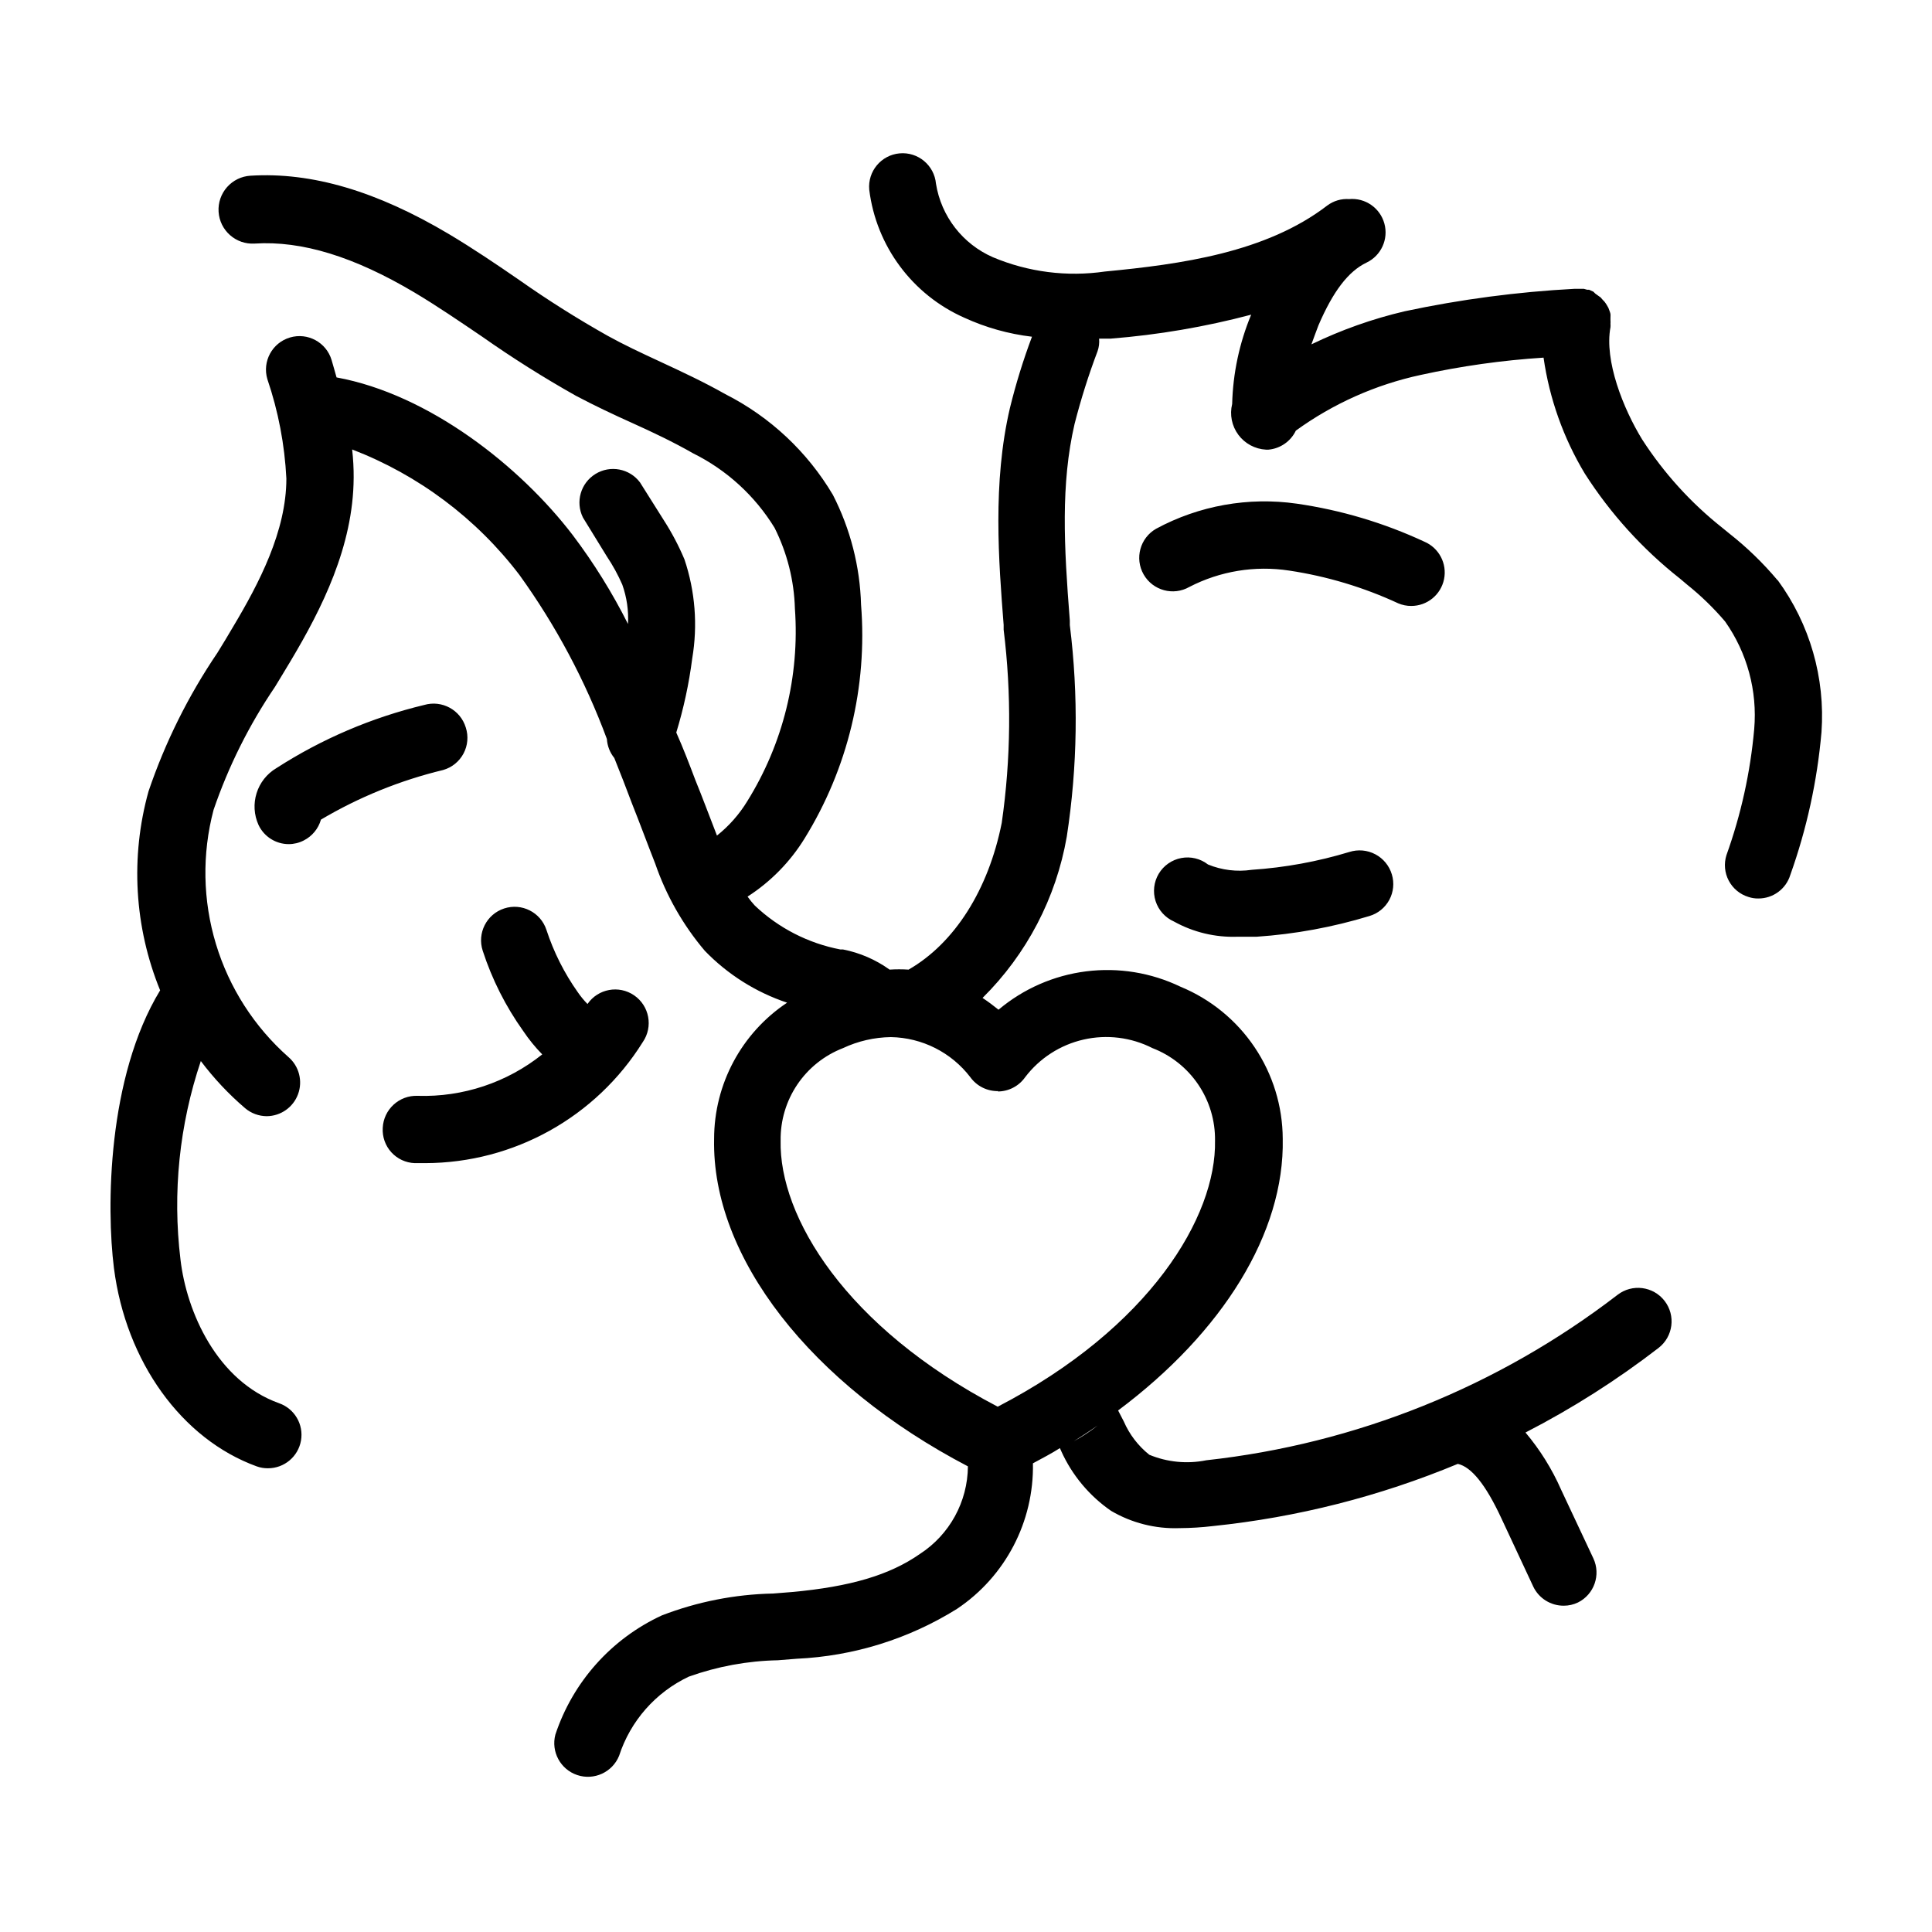 <?xml version="1.0" encoding="UTF-8"?>
<!-- Uploaded to: ICON Repo, www.iconrepo.com, Generator: ICON Repo Mixer Tools -->
<svg fill="#000000" width="800px" height="800px" version="1.1" viewBox="144 144 512 512" xmlns="http://www.w3.org/2000/svg">
 <path d="m314.35 420.15c2.781-4.051 1.754-9.586-2.293-12.371-4.047-2.781-9.586-1.754-12.367 2.293-0.945-0.965-1.805-2.012-2.57-3.125-3.582-5.059-6.383-10.629-8.312-16.523-1.531-4.66-6.551-7.199-11.211-5.668s-7.199 6.551-5.668 11.211c2.469 7.594 6.09 14.762 10.73 21.262 1.488 2.215 3.172 4.289 5.039 6.195-9.348 7.461-21.043 11.355-33 10.984-4.906-0.199-9.051 3.606-9.27 8.512-0.137 2.367 0.684 4.684 2.273 6.438 1.594 1.754 3.824 2.793 6.191 2.883h2.82c23.457-0.059 45.23-12.184 57.637-32.09zm-46.906-83.332c-1.406-4.688-6.332-7.363-11.031-5.996-13.898 3.34-27.129 8.992-39.148 16.727-5.211 3.086-7.254 9.609-4.734 15.117 1.469 3.066 4.559 5.023 7.961 5.035 1.383 0.004 2.746-0.324 3.981-0.957 2.238-1.121 3.902-3.133 4.582-5.539 10.086-5.973 21.004-10.402 32.395-13.152 2.309-0.66 4.246-2.231 5.379-4.348 1.129-2.117 1.352-4.602 0.617-6.887zm347.63-39.047v0.004c-3.828-4.559-8.117-8.715-12.797-12.395l-1.914-1.562c-8.281-6.566-15.426-14.449-21.16-23.328-5.039-8.211-10.078-20.906-8.414-29.773 0.027-0.301 0.027-0.605 0-0.906 0.027-0.301 0.027-0.605 0-0.906v-0.203-0.555c0.023-0.316 0.023-0.637 0-0.957-0.059-0.273-0.145-0.543-0.25-0.805l-0.301-0.805-0.402-0.707h-0.004c-0.148-0.266-0.316-0.516-0.504-0.758-0.141-0.207-0.309-0.395-0.504-0.555l-0.656-0.754-0.504-0.352-0.906-0.656-0.504-0.504-1.109-0.504h-0.504l-0.906-0.25h-2.516c-15.113 0.805-30.141 2.793-44.941 5.945-8.543 2-16.84 4.941-24.738 8.766 0.555-1.562 1.16-3.176 1.863-5.039 3.879-9.02 7.91-14.309 12.746-16.625h0.004c3.871-1.855 5.856-6.215 4.715-10.352-1.137-4.137-5.078-6.867-9.352-6.477-2.074-0.141-4.129 0.465-5.793 1.715-16.273 12.496-38.895 15.566-58.895 17.48-10.051 1.465-20.312 0.16-29.676-3.777-8.031-3.5-13.73-10.848-15.113-19.5-0.445-4.883-4.766-8.48-9.648-8.035-4.883 0.445-8.48 4.766-8.035 9.648 1.859 14.941 11.422 27.812 25.191 33.906 5.676 2.606 11.73 4.305 17.934 5.039-2.324 6.176-4.273 12.484-5.844 18.891-4.637 19.852-2.973 40.707-1.664 57.484v1.262c2.106 17.008 1.934 34.223-0.504 51.188-3.527 17.734-12.496 31.891-24.688 38.895h0.004c-1.68-0.109-3.363-0.109-5.039 0-3.688-2.644-7.894-4.465-12.344-5.34h-0.707c-8.512-1.633-16.379-5.672-22.672-11.641-0.688-0.746-1.328-1.535-1.914-2.367 6.129-3.941 11.297-9.211 15.117-15.418 11.441-18.523 16.684-40.211 14.961-61.918-0.285-10.141-2.832-20.09-7.457-29.117-6.769-11.434-16.664-20.699-28.516-26.703-5.691-3.223-11.539-5.945-17.18-8.566-5.644-2.621-9.523-4.434-14.008-6.902h0.004c-8.016-4.508-15.801-9.418-23.328-14.711-5.996-4.133-12.242-8.363-18.742-12.242-19.145-11.387-36.375-16.473-52.598-15.465-2.383 0.145-4.613 1.234-6.195 3.023-1.582 1.793-2.391 4.137-2.242 6.523 0.305 4.965 4.582 8.742 9.547 8.438 12.543-0.805 26.398 3.477 42.422 13 5.996 3.578 11.738 7.508 17.836 11.637 8.012 5.637 16.301 10.863 24.836 15.668 5.039 2.672 10.078 5.039 15.113 7.305 5.039 2.266 10.883 5.039 15.973 7.961 8.918 4.418 16.41 11.262 21.613 19.75 3.34 6.656 5.18 13.965 5.391 21.41 1.289 17.938-3.141 35.824-12.645 51.086-2.121 3.469-4.832 6.539-8.012 9.07-1.965-5.039-3.828-10.078-5.742-14.762-1.562-4.133-3.176-8.363-5.039-12.543v-0.004c1.961-6.418 3.379-12.988 4.231-19.648 1.484-8.785 0.777-17.801-2.066-26.246-1.512-3.594-3.332-7.047-5.441-10.328l-6.348-10.078c-2.769-3.676-7.883-4.637-11.801-2.219-3.918 2.414-5.352 7.414-3.312 11.539l6.348 10.328c1.578 2.359 2.945 4.856 4.082 7.457 1.188 3.344 1.703 6.887 1.512 10.43-4.164-8.289-9.07-16.18-14.66-23.578-13.906-18.188-38.039-37.281-62.574-41.766-0.453-1.562-0.855-3.074-1.309-4.586-1.395-4.703-6.332-7.387-11.035-5.996-4.703 1.395-7.387 6.332-5.996 11.035 2.898 8.504 4.594 17.375 5.039 26.348 0 13.906-7.203 27.711-14.156 39.348-1.359 2.316-2.719 4.586-4.133 6.852-7.695 11.355-13.828 23.691-18.238 36.68-4.852 17.438-3.769 35.992 3.074 52.75-14.004 23.023-14.258 57.633-12.242 73.605 3.176 24.836 17.984 45.344 37.836 52.547 0.953 0.344 1.961 0.512 2.973 0.504 4.324 0.012 8.027-3.098 8.766-7.359 0.734-4.262-1.715-8.434-5.793-9.871-16.477-5.894-24.535-24.184-26.148-38.09-2.148-17.715-0.305-35.684 5.391-52.598 3.445 4.582 7.383 8.77 11.738 12.496 1.605 1.359 3.641 2.109 5.746 2.117 3.711-0.035 7.012-2.363 8.289-5.848 1.277-3.484 0.262-7.398-2.547-9.82-9.055-8.008-15.707-18.371-19.211-29.934-3.504-11.566-3.727-23.879-0.641-35.562 3.949-11.543 9.422-22.504 16.273-32.598 1.41-2.367 2.871-4.684 4.231-7.004 8.16-13.703 16.523-30.23 16.625-48.367l0.004 0.004c0.016-2.527-0.121-5.051-0.402-7.559 17.57 6.762 32.922 18.273 44.332 33.25 9.648 13.387 17.445 28.012 23.176 43.48 0.113 1.844 0.801 3.606 1.965 5.039 1.613 3.981 3.176 8.062 4.734 12.191 2.016 5.039 4.031 10.531 6.098 15.77 2.906 8.457 7.367 16.301 13.148 23.125 6.059 6.273 13.543 10.992 21.816 13.754-12.09 8.043-19.348 21.602-19.348 36.121-0.652 31.289 25.594 64.992 67.262 86.758-0.07 9.395-4.863 18.121-12.746 23.227-8.012 5.594-18.438 8.664-33.906 10.078l-5.039 0.402v-0.004c-10.07 0.211-20.027 2.172-29.422 5.797-13.367 6.18-23.578 17.613-28.215 31.586-1.191 4.543 1.344 9.23 5.797 10.723 4.453 1.488 9.301-0.734 11.082-5.078 3-9.254 9.691-16.855 18.488-21.008 7.574-2.707 15.535-4.172 23.578-4.336l5.039-0.402c15.039-0.691 29.645-5.234 42.422-13.199 12.855-8.586 20.453-23.133 20.152-38.59 2.418-1.309 5.039-2.672 7.152-4.031l0.352 0.805c2.879 6.375 7.445 11.848 13.199 15.82 5.473 3.215 11.746 4.805 18.09 4.586 2.996-0.016 5.988-0.199 8.965-0.555 22.301-2.312 44.145-7.863 64.844-16.477 3.578 0.805 7.356 5.441 11.488 14.309l8.516 18.238h-0.004c1.492 3.09 4.629 5.051 8.059 5.039 1.309 0.004 2.602-0.289 3.781-0.855 4.305-2.144 6.113-7.332 4.078-11.691l-8.566-18.238h0.004c-2.406-5.461-5.578-10.547-9.422-15.113 12.41-6.387 24.215-13.891 35.266-22.418 3.883-3.008 4.594-8.59 1.59-12.469-3.008-3.883-8.59-4.594-12.473-1.59-31.617 24.324-69.316 39.488-108.97 43.832-5.07 1.027-10.332 0.52-15.113-1.461-2.934-2.344-5.254-5.371-6.75-8.816l-1.512-2.922c27.711-20.707 44.133-47.055 43.629-71.996-0.035-8.641-2.629-17.082-7.453-24.254-4.82-7.172-11.66-12.758-19.652-16.051-7.769-3.734-16.453-5.148-25.008-4.066-8.555 1.082-16.613 4.609-23.207 10.164-1.309-1.059-2.719-2.117-4.231-3.125 11.695-11.574 19.496-26.508 22.316-42.723 2.859-18.562 3.133-37.434 0.809-56.074v-1.211c-1.562-19.801-2.418-36.172 1.258-52.094v0.004c1.672-6.539 3.707-12.984 6.098-19.297 0.371-1.066 0.508-2.199 0.402-3.324h3.074c12.574-0.996 25.035-3.117 37.23-6.348-3.125 7.516-4.832 15.543-5.039 23.68-0.695 2.824-0.094 5.812 1.641 8.152 1.734 2.336 4.422 3.781 7.328 3.938h0.656c3.137-0.281 5.894-2.195 7.254-5.039 9.887-7.164 21.16-12.191 33.098-14.762 10.719-2.348 21.598-3.883 32.547-4.582 1.555 10.871 5.273 21.32 10.934 30.73 6.785 10.613 15.301 20.012 25.191 27.809l1.914 1.613c3.66 2.93 7.035 6.203 10.074 9.773 5.852 8.301 8.582 18.398 7.711 28.516-1.016 11.402-3.488 22.629-7.356 33.402-0.707 2.246-0.488 4.68 0.609 6.762 1.098 2.082 2.981 3.641 5.234 4.324 0.844 0.281 1.73 0.418 2.617 0.402 3.894 0.012 7.332-2.523 8.465-6.246 4.359-12.207 7.137-24.926 8.262-37.836 1.023-14.367-3.082-28.633-11.586-40.254zm-186.51 228.18c2.168-1.359 4.281-2.769 6.348-4.18-2.004 1.562-4.125 2.957-6.348 4.18zm-20.152-92.699c2.887-0.004 5.594-1.414 7.254-3.777 3.832-5.039 9.309-8.57 15.48-9.977 6.168-1.41 12.637-0.605 18.273 2.266 4.934 1.902 9.164 5.269 12.125 9.645 2.965 4.379 4.516 9.559 4.449 14.844 0.402 20.152-17.281 49.625-57.586 70.535-40.305-21.059-57.988-50.383-57.535-70.535h0.004c-0.078-5.281 1.465-10.461 4.418-14.836 2.953-4.379 7.18-7.746 12.105-9.652 3.977-1.867 8.305-2.863 12.695-2.922 8.273 0.145 16.031 4.059 21.059 10.633 1.711 2.371 4.484 3.746 7.406 3.676zm109.58-128.67c4.215 0.004 7.852-2.961 8.695-7.094s-1.34-8.289-5.219-9.938c-10.719-4.988-22.109-8.383-33.809-10.074-12.816-1.832-25.887 0.496-37.281 6.648-4.258 2.438-5.734 7.859-3.301 12.117 2.438 4.258 7.859 5.734 12.117 3.301 8.137-4.203 17.398-5.719 26.449-4.332 9.988 1.5 19.707 4.418 28.871 8.664 1.098 0.473 2.281 0.715 3.477 0.707zm-16.375 65.191c-8.426 2.559-17.113 4.144-25.895 4.734-3.922 0.582-7.922 0.094-11.59-1.41-2.004-1.559-4.586-2.184-7.082-1.711-2.496 0.469-4.672 1.988-5.977 4.168-1.301 2.184-1.602 4.82-0.832 7.238 0.773 2.422 2.547 4.394 4.875 5.422 5.152 2.856 10.988 4.246 16.875 4.027h5.039c10.137-0.688 20.16-2.527 29.875-5.488 2.258-0.664 4.16-2.207 5.273-4.277 1.117-2.074 1.359-4.508 0.672-6.758-0.684-2.289-2.262-4.207-4.371-5.324-2.113-1.117-4.586-1.344-6.863-0.621z"/>
</svg>